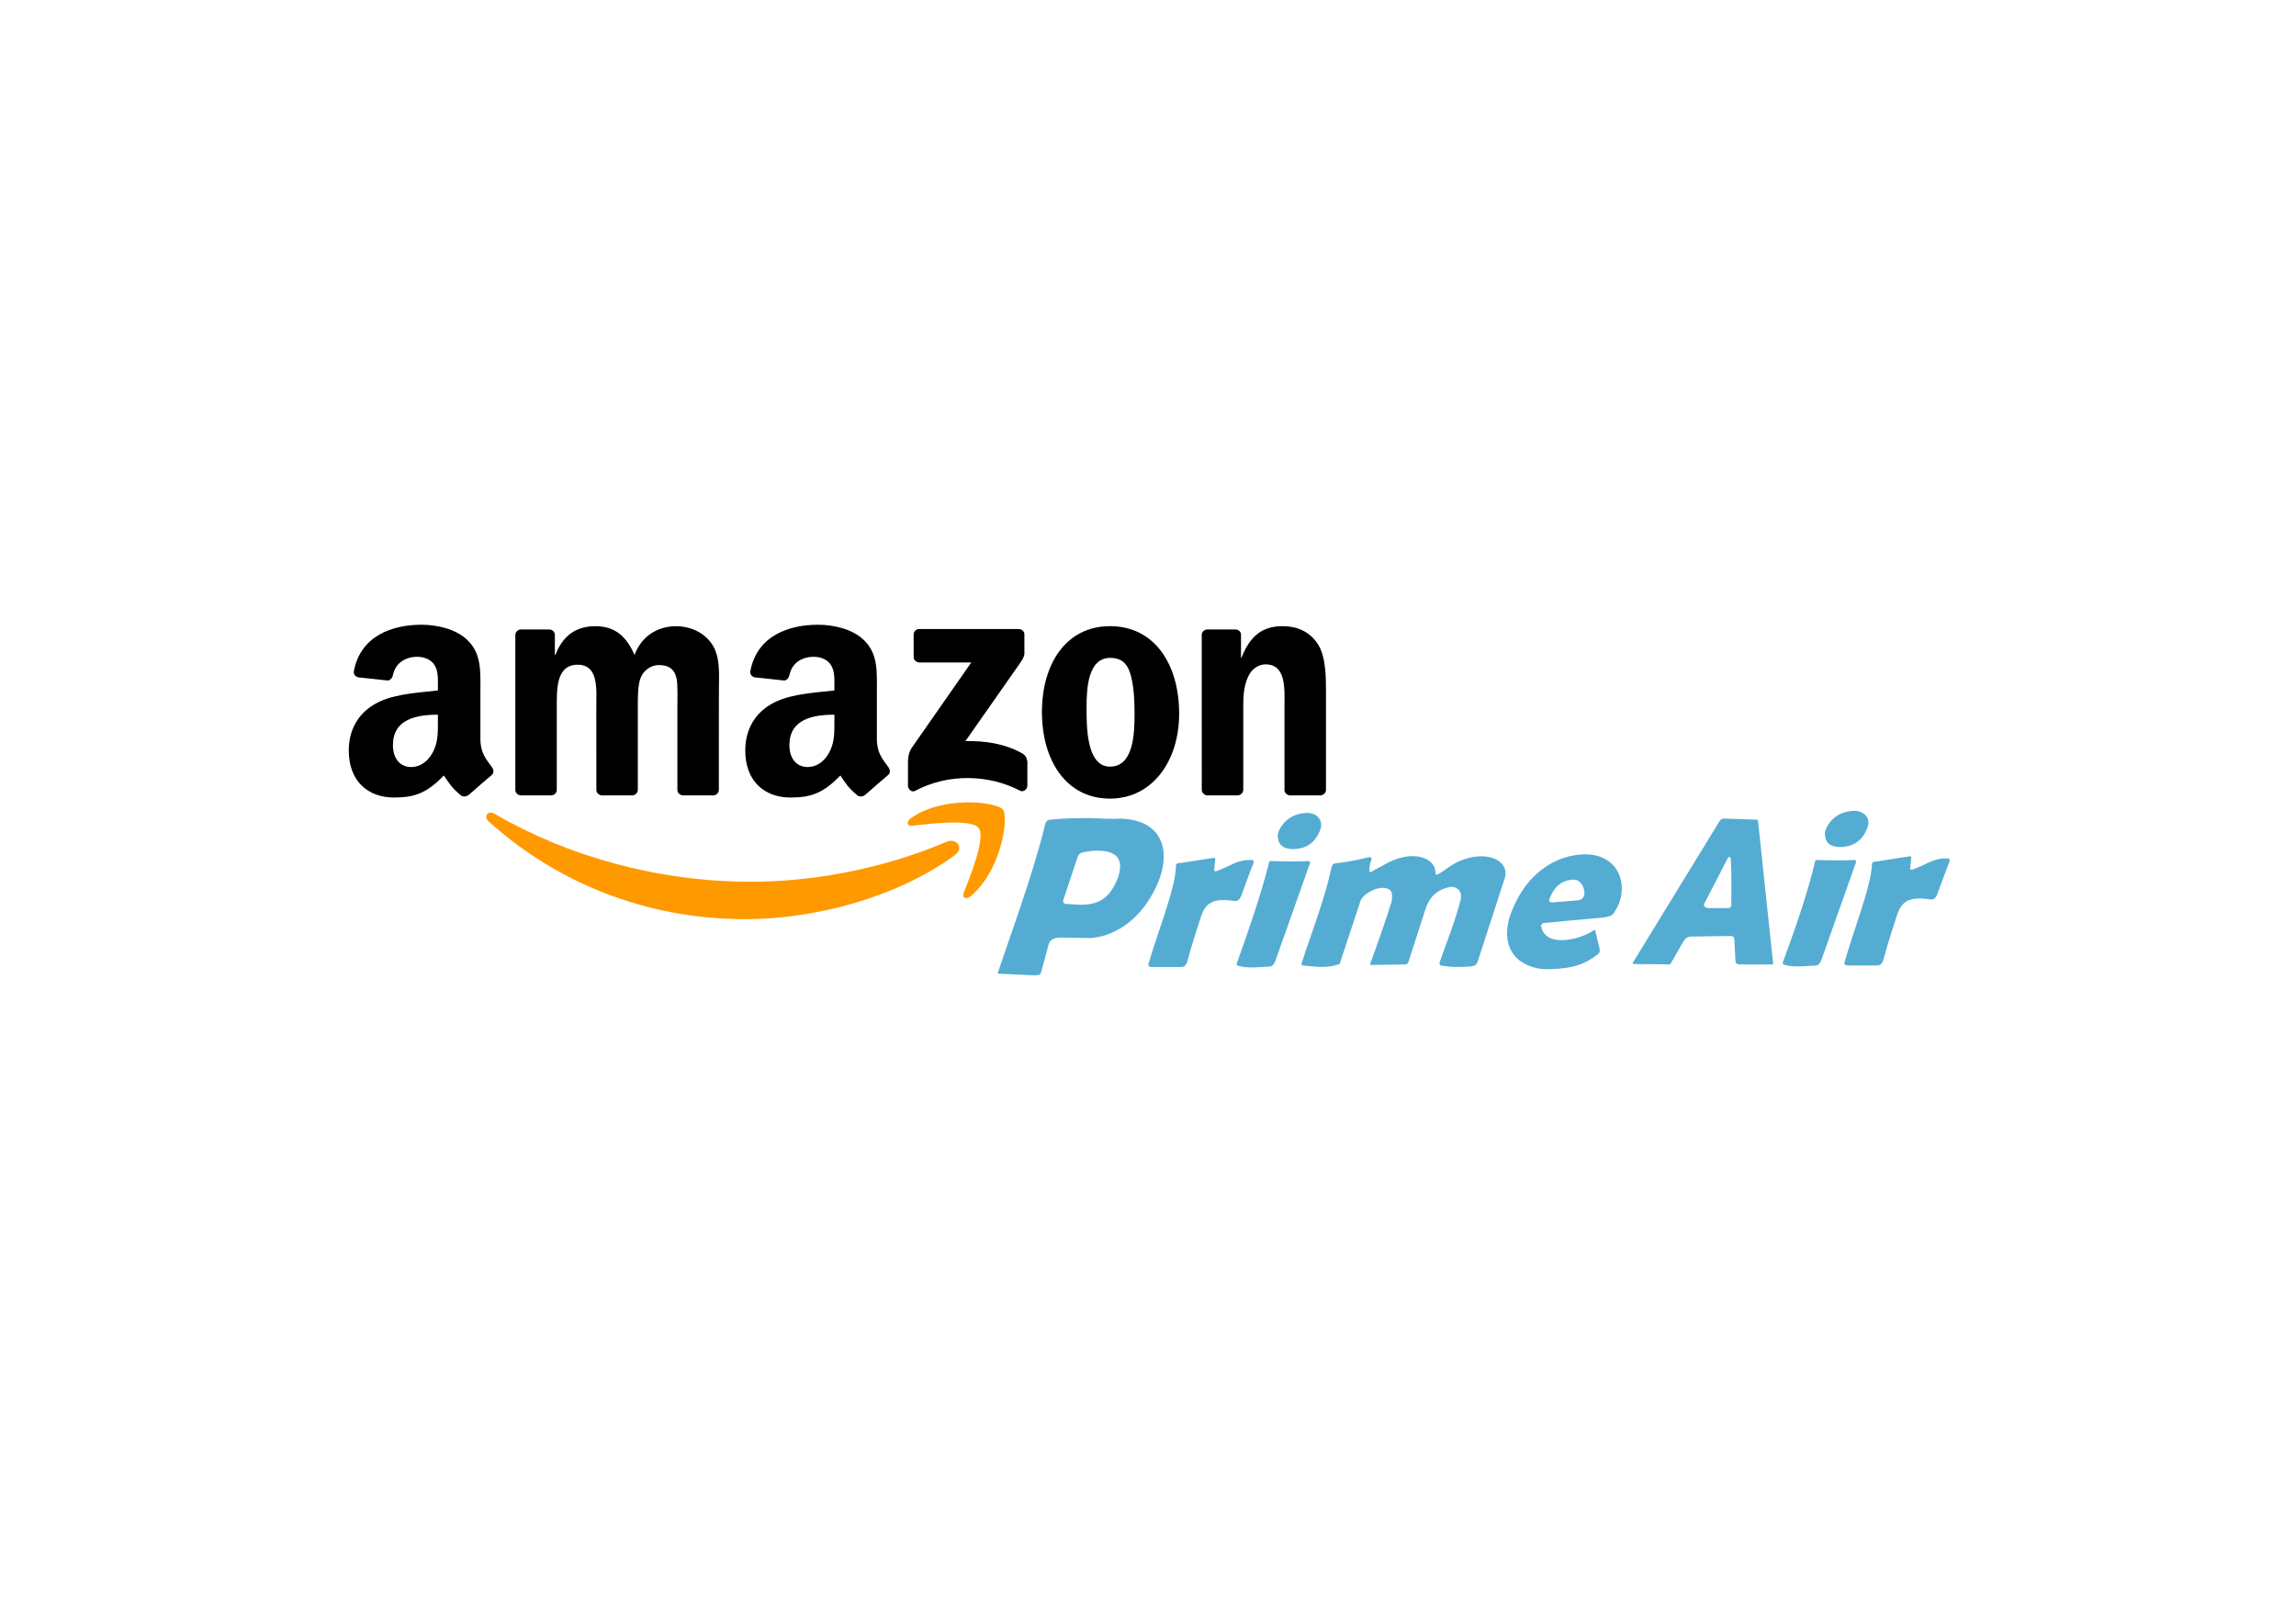 <?xml version="1.0" encoding="utf-8"?>
<!-- Generator: Adobe Illustrator 26.0.3, SVG Export Plug-In . SVG Version: 6.00 Build 0)  -->
<svg version="1.0"
	 id="svg8" inkscape:version="1.0.2-2 (e86c870879, 2021-01-15)" sodipodi:docname="Amazon Prime Air logo.svg" xmlns:cc="http://creativecommons.org/ns#" xmlns:dc="http://purl.org/dc/elements/1.1/" xmlns:inkscape="http://www.inkscape.org/namespaces/inkscape" xmlns:rdf="http://www.w3.org/1999/02/22-rdf-syntax-ns#" xmlns:sodipodi="http://sodipodi.sourceforge.net/DTD/sodipodi-0.dtd" xmlns:svg="http://www.w3.org/2000/svg"
	 xmlns="http://www.w3.org/2000/svg" xmlns:xlink="http://www.w3.org/1999/xlink" x="0px" y="0px" viewBox="0 0 444 309"
	 style="enable-background:new 0 0 444 309;" xml:space="preserve">
<style type="text/css">
	.st0{fill:#54ACD2;}
	.st1{fill-rule:evenodd;clip-rule:evenodd;fill:#FF9900;}
	.st2{fill-rule:evenodd;clip-rule:evenodd;}
</style>
<g id="layer1" inkscape:groupmode="layer" inkscape:label="Layer 1">
	<g id="g1043" transform="translate(-7.104,-9.894)">
		<path id="path942" class="st0" d="M340.8,168.2c-0.8-0.1-1.1,0.3-1.3,0.7l-16.6,27.1c-0.1,0.2-0.1,0.3,0.1,0.3
			c2.2,0.1,4.6,0,6.9,0.1c0.1,0,0.2,0,0.3-0.2l2.3-4c0.4-0.6,0.7-1.3,2-1.2l7.2-0.1c0.5,0,0.8,0.2,0.8,0.7l0.2,4
			c0,0.9,0.7,0.8,1.4,0.8h5.7c0.1,0,0.2,0,0.2-0.1l-2.9-27.4c0-0.2,0-0.5-0.4-0.5L340.8,168.2z M341.5,175.6c0.1,0,0.2,0.1,0.3,0.3
			c0.2,3.2,0.1,6.2,0.1,9.1c0,0.3-0.2,0.4-0.5,0.5l-3.9,0c-0.6,0-1.1-0.4-0.8-0.9l4.5-8.7C341.2,175.7,341.4,175.6,341.5,175.6
			L341.5,175.6z"/>
		<g id="g899" transform="matrix(0.05,0,0,0.05,7.144,9.967)">
			<path id="path8" inkscape:connector-curvature="0" class="st1" d="M3692.8,3305.3c-219.6,161.9-538,248.3-812.1,248.3
				c-384.3,0-730.3-142.1-992.1-378.6c-20.6-18.6-2.1-43.9,22.5-29.4c282.5,164.4,631.8,263.2,992.6,263.2
				c243.3,0,511-50.3,757.1-154.8C3698.1,3238.2,3729.2,3278.3,3692.8,3305.3"/>
			<path id="path10" inkscape:connector-curvature="0" class="st1" d="M3784.2,3200.8c-28-35.9-185.6-16.9-256.3-8.6
				c-21.6,2.6-24.8-16.1-5.4-29.6c125.5-88.3,331.5-62.8,355.5-33.2c24,29.8-6.3,236.3-124.2,334.8c-18.1,15.1-35.4,7.1-27.3-13
				C3752.9,3385.1,3812.3,3236.9,3784.2,3200.8"/>
			<path id="path12" inkscape:connector-curvature="0" class="st2" d="M3532.8,2539v-85.9c0-13,9.9-21.7,21.7-21.7H3939
				c12.3,0,22.2,8.9,22.2,21.7v73.5c-0.2,12.3-10.5,28.5-29,54L3733,2865c74-1.8,152.2,9.2,219.3,47.1c15.1,8.6,19.2,21.1,20.4,33.4
				v91.6c0,12.5-13.8,27.1-28.3,19.6c-118.3-62-275.4-68.8-406.2,0.7c-13.3,7.2-27.3-7.2-27.3-19.7v-87c0-14,0.2-37.8,14.1-59.1
				l230.8-331H3555C3542.6,2560.5,3532.8,2551.8,3532.8,2539"/>
			<path id="path14" inkscape:connector-curvature="0" class="st2" d="M2130.2,3074.8h-117c-11.2-0.8-20.1-9.2-20.9-19.9v-600.3
				c0-12,10-21.6,22.5-21.6H2124c11.4,0.5,20.4,9.2,21.2,20.1v78.5h2.1c28.5-75.8,81.9-111.2,154-111.2
				c73.2,0,118.9,35.4,151.9,111.2c28.3-75.8,92.6-111.2,161.6-111.2c49,0,102.7,20.2,135.4,65.6c37,50.5,29.4,123.9,29.4,188.2
				l-0.2,378.9c0,12-10,21.7-22.5,21.7h-116.8c-11.7-0.8-21.1-10.2-21.1-21.7v-318.2c0-25.3,2.3-88.5-3.3-112.5
				c-8.7-40.3-34.9-51.7-68.8-51.7c-28.3,0-57.9,18.9-69.9,49.2c-12,30.3-10.9,80.9-10.9,115v318.2c0,12-10,21.7-22.5,21.7h-116.8
				c-11.8-0.8-21.1-10.2-21.1-21.7l-0.2-318.2c0-67,11-165.5-72.1-165.5c-84.1,0-80.8,96.1-80.8,165.5v318.2
				C2152.8,3065.1,2142.7,3074.8,2130.2,3074.8"/>
			<path id="path16" inkscape:connector-curvature="0" class="st2" d="M4292.2,2420.3c173.6,0,267.5,149.1,267.5,338.6
				c0,183.1-103.8,328.4-267.5,328.4c-170.4,0-263.2-149.1-263.2-334.8C4029,2565.6,4122.9,2420.3,4292.2,2420.3 M4293.2,2542.9
				c-86.2,0-91.6,117.5-91.6,190.7c0,73.4-1.2,230,90.7,230c90.7,0,94.9-126.4,94.9-203.3c0-50.7-2.1-111.2-17.4-159.3
				C4356.5,2559.2,4330.4,2542.9,4293.2,2542.9"/>
			<path id="path18" inkscape:connector-curvature="0" class="st2" d="M4784.8,3074.8h-116.5c-11.7-0.8-21.1-10.2-21.1-21.7
				l-0.2-600.5c1-11,10.7-19.6,22.5-19.6H4778c10.2,0.5,18.6,7.4,20.9,16.8v91.8h2.1c32.7-82.1,78.6-121.3,159.4-121.3
				c52.5,0,103.6,18.9,136.6,70.7c30.6,48,30.6,128.8,30.6,186.9v377.9c-1.3,10.5-11,18.9-22.5,18.9h-117.3
				c-10.7-0.8-19.6-8.7-20.7-18.9v-326.1c0-65.6,7.6-161.7-73.2-161.7c-28.5,0-54.6,19.1-67.6,48c-16.5,36.7-18.6,73.2-18.6,113.7
				v323.3C4807.5,3065.1,4797.3,3074.8,4784.8,3074.8"/>
			<path id="path28" inkscape:connector-curvature="0" class="st2" d="M3226.3,2788.1c0,45.6,1.2,83.6-21.9,124
				c-18.6,32.9-48.2,53.1-80.9,53.1c-44.9,0-71.2-34.2-71.2-84.7c0-99.7,89.3-117.8,174.1-117.8V2788.1 M3344.2,3073.2
				c-7.7,6.9-18.9,7.4-27.6,2.8c-38.8-32.2-45.9-47.2-67.1-78c-64.2,65.5-109.7,85.1-192.8,85.1c-98.5,0-175.1-60.7-175.1-182.3
				c0-94.9,51.3-159.6,124.7-191.2c63.5-28,152.2-32.9,220-40.6v-15.1c0-27.8,2.1-60.7-14.3-84.7c-14.1-21.6-41.5-30.4-65.6-30.4
				c-44.6,0-84.2,22.9-93.9,70.3c-2,10.5-9.7,20.9-20.4,21.4l-113.4-12.2c-9.5-2.1-20.2-9.9-17.4-24.5c26-137.5,150.4-179,261.6-179
				c56.9,0,131.3,15.1,176.2,58.2c56.9,53.1,51.5,124,51.5,201.2v182.3c0,54.8,22.7,78.8,44.1,108.4c7.4,10.5,9,23.2-0.5,31.1
				c-23.9,19.9-66.3,56.9-89.7,77.7L3344.2,3073.2"/>
			<path id="path30" inkscape:connector-curvature="0" class="st2" d="M1692.8,2788.1c0,45.6,1.2,83.6-21.9,124
				c-18.6,32.9-48,53.1-80.9,53.1c-44.9,0-71.1-34.2-71.1-84.7c0-99.7,89.3-117.8,173.9-117.8V2788.1 M1810.7,3073.2
				c-7.7,6.9-18.9,7.4-27.6,2.8c-38.8-32.2-45.7-47.2-67.1-78c-64.2,65.5-109.6,85.1-192.8,85.1c-98.4,0-175.1-60.7-175.1-182.3
				c0-94.9,51.5-159.6,124.7-191.2c63.5-28,152.2-32.9,220-40.6v-15.1c0-27.8,2.1-60.7-14.1-84.7c-14.3-21.6-41.6-30.4-65.6-30.4
				c-44.6,0-84.4,22.9-94.1,70.3c-2,10.5-9.7,20.9-20.2,21.4l-113.5-12.2c-9.5-2.1-20.1-9.9-17.4-24.5
				c26.2-137.5,150.4-179,261.6-179c56.9,0,131.3,15.1,176.2,58.2c56.9,53.1,51.5,124,51.5,201.2v182.3c0,54.8,22.7,78.8,44.1,108.4
				c7.6,10.5,9.2,23.2-0.3,31.1c-23.9,19.9-66.3,56.9-89.7,77.7L1810.7,3073.2"/>
		</g>
		<path id="path901" class="st0" d="M218,168.1c-2.3,0-4.9,0-7.7,0.3c-0.4,0.1-0.9,0-1.1,1c-2.3,9.5-7,22.2-9.1,28.5
			c-0.1,0.2,0,0.3,0.3,0.3l6.7,0.3c1.1,0,1.2-0.1,1.4-0.8l1.4-5.2c0.3-1,1.2-1.3,2.4-1.3l5.8,0.1c5.5-0.5,9.6-4.4,11.8-8.4
			c4.2-7.4,2.7-14.5-6.2-14.7C222.3,168.3,220.3,168.2,218,168.1z M218.9,174.4c3.8-0.1,5.7,1.3,4.4,5.2c-2.3,6.1-6.3,5.3-10.1,5.1
			c-0.3-0.1-0.6-0.2-0.5-0.7l2.8-8.4c0.3-0.8,0.9-0.9,1.7-1C217.8,174.5,218.4,174.4,218.9,174.4z"/>
		<path id="path905" sodipodi:nodetypes="cccccccccccccccc" class="st0" d="M234.5,177.4c0-0.6,0.5-0.6,0.8-0.6l6.4-1
			c0.4-0.1,0.4,0.1,0.4,0.4l-0.2,1.9c0,0.2,0.1,0.3,0.3,0.3c2.9-1,4.1-2.3,6.9-2.2c0.4,0,0.5,0.2,0.4,0.6c-1,2.5-1.6,4.3-2.4,6.4
			c-0.4,0.9-0.8,1-1.5,0.9c-4.1-0.6-5.4,0.6-6.2,2.9c-0.9,2.8-1.9,5.8-2.6,8.5c-0.3,1.2-0.7,1.4-1.5,1.4h-5.3c0,0-1,0.1-0.8-0.6
			C230.5,191.5,234.5,181.6,234.5,177.4L234.5,177.4z"/>
		<path id="path909" sodipodi:nodetypes="ccccccccc" class="st0" d="M252.5,176.7c0-0.1,0-0.3,0.4-0.3c2.8,0.1,5.9,0.1,7.2,0
			c0.3,0,0.4,0.1,0.3,0.5l-6.7,18.9c-0.2,0.4-0.4,0.9-1,1c-1.9,0.1-4.3,0.4-6-0.1c-0.3-0.1-0.6-0.2-0.4-0.6
			C248.4,190.3,251.1,182.5,252.5,176.7L252.5,176.7z"/>
		<path id="path913" sodipodi:nodetypes="ccccccccsccscccccccccccccccccc" class="st0" d="M259.1,196.6c-0.3,0-0.3-0.2-0.3-0.4
			c2-6.2,4.4-12.1,5.8-18.6c0.2-0.7,0.5-0.7,1-0.8c1.3-0.1,3.7-0.5,6-1.1c0.7-0.2,0.8,0.2,0.7,0.5c-0.3,0.7-0.4,1.4-0.4,2.1
			c0,0.3,0.2,0.2,0.4,0.2c0.9-0.6,1.3-0.7,2-1.1c5.6-3.5,10.4-1.8,10.4,1.3c0,0.3,0.1,0.4,0.4,0.3c1.1-0.6,1.3-0.8,2-1.3
			c5.8-4.1,12.5-2,10.9,2.3l-5,15.4c-0.2,0.7-0.3,1.3-1.6,1.4c-1.9,0.1-3.6,0.2-5.6-0.2c-0.3-0.1-0.4-0.2-0.3-0.6
			c1.4-4.1,2.9-7.5,4.1-12.3c0.3-1.8-1.1-2.4-2-2.3c-3.8,0.7-4.6,3.5-5,4.8l-3.1,9.6c-0.1,0.4-0.2,0.5-0.6,0.6l-6.7,0.1
			c-0.2,0-0.1-0.2-0.1-0.3c1.5-4.1,2.9-8.1,4.1-11.9c0.2-1.4,0.3-2.6-1.6-2.7c-1.9-0.1-4.2,1.6-4.4,2.5l-4,12.1
			c0,0.2-0.2,0.2-0.3,0.2C263.5,197.2,261.3,196.8,259.1,196.6L259.1,196.6z"/>
		<path id="path917" class="st0" d="M313.6,175.1c-5.4,0.1-11.6,3.4-14.6,12.2c-2.1,7.6,3.5,10.3,8,10c4.5-0.1,6.8-1.1,9-2.8
			c0.3-0.2,0.6-0.5,0.4-1.3l-0.8-3.3c0-0.2-0.1-0.2-0.3-0.1c-2.8,1.9-9.6,3.5-10.2-1l0.4-0.4l11.8-1.1c0.8-0.1,1.3-0.3,1.7-0.6
			C322.5,182.1,320.7,175.1,313.6,175.1z M311.5,180c1.7,0.1,2.1,2.2,2,2.8c-0.1,0.7-0.5,1.1-1.2,1.2l-5,0.4c-0.6,0-0.7-0.3-0.6-0.6
			c0.6-1.4,1.5-3.5,4.4-3.8C311.3,180,311.4,180,311.5,180L311.5,180z"/>
		<path id="path957" sodipodi:nodetypes="ccccc" class="st0" d="M259.7,167.1c-4.2,0.2-5.5,3.6-5.5,4.3c0,2.2,1.4,2.7,3.1,2.7
			c2.5-0.1,4.2-1.3,5.1-3.7C263.1,168.6,261.8,167,259.7,167.1z"/>
		<path id="path909-8" sodipodi:nodetypes="ccccccccc" class="st0" d="M358.1,176.5c0-0.1,0-0.3,0.4-0.3c2.8,0.1,5.9,0.1,7.2,0
			c0.3,0,0.4,0.1,0.3,0.5l-6.7,18.9c-0.2,0.4-0.4,0.9-1,1c-1.9,0.1-4.3,0.4-6-0.1c-0.3-0.1-0.6-0.2-0.4-0.6
			C354.1,190,356.8,182.2,358.1,176.5z"/>
		<path id="path957-0" sodipodi:nodetypes="ccccc" class="st0" d="M365.5,166.7c-4.2,0.2-5.5,3.6-5.5,4.3c0,2.2,1.4,2.7,3.1,2.7
			c2.5-0.1,4.2-1.3,5.1-3.7C369,168.2,367.6,166.6,365.5,166.7z"/>
		<path id="path905-8" sodipodi:nodetypes="cccccccccccccccc" class="st0" d="M369.1,177.1c0-0.6,0.5-0.6,0.8-0.6l6.4-1
			c0.4-0.1,0.4,0.1,0.4,0.4l-0.2,1.9c0,0.2,0.1,0.3,0.3,0.3c2.9-1,4.1-2.3,6.9-2.2c0.4,0,0.5,0.2,0.4,0.6c-1,2.5-1.6,4.3-2.4,6.4
			c-0.4,0.9-0.8,1-1.5,0.9c-4.1-0.6-5.4,0.6-6.2,2.9c-0.9,2.8-1.9,5.8-2.6,8.5c-0.3,1.2-0.7,1.4-1.5,1.4h-5.3c0,0-1,0.1-0.8-0.6
			C365.1,191.1,369,181.2,369.1,177.1L369.1,177.1z"/>
	</g>
</g>
</svg>
